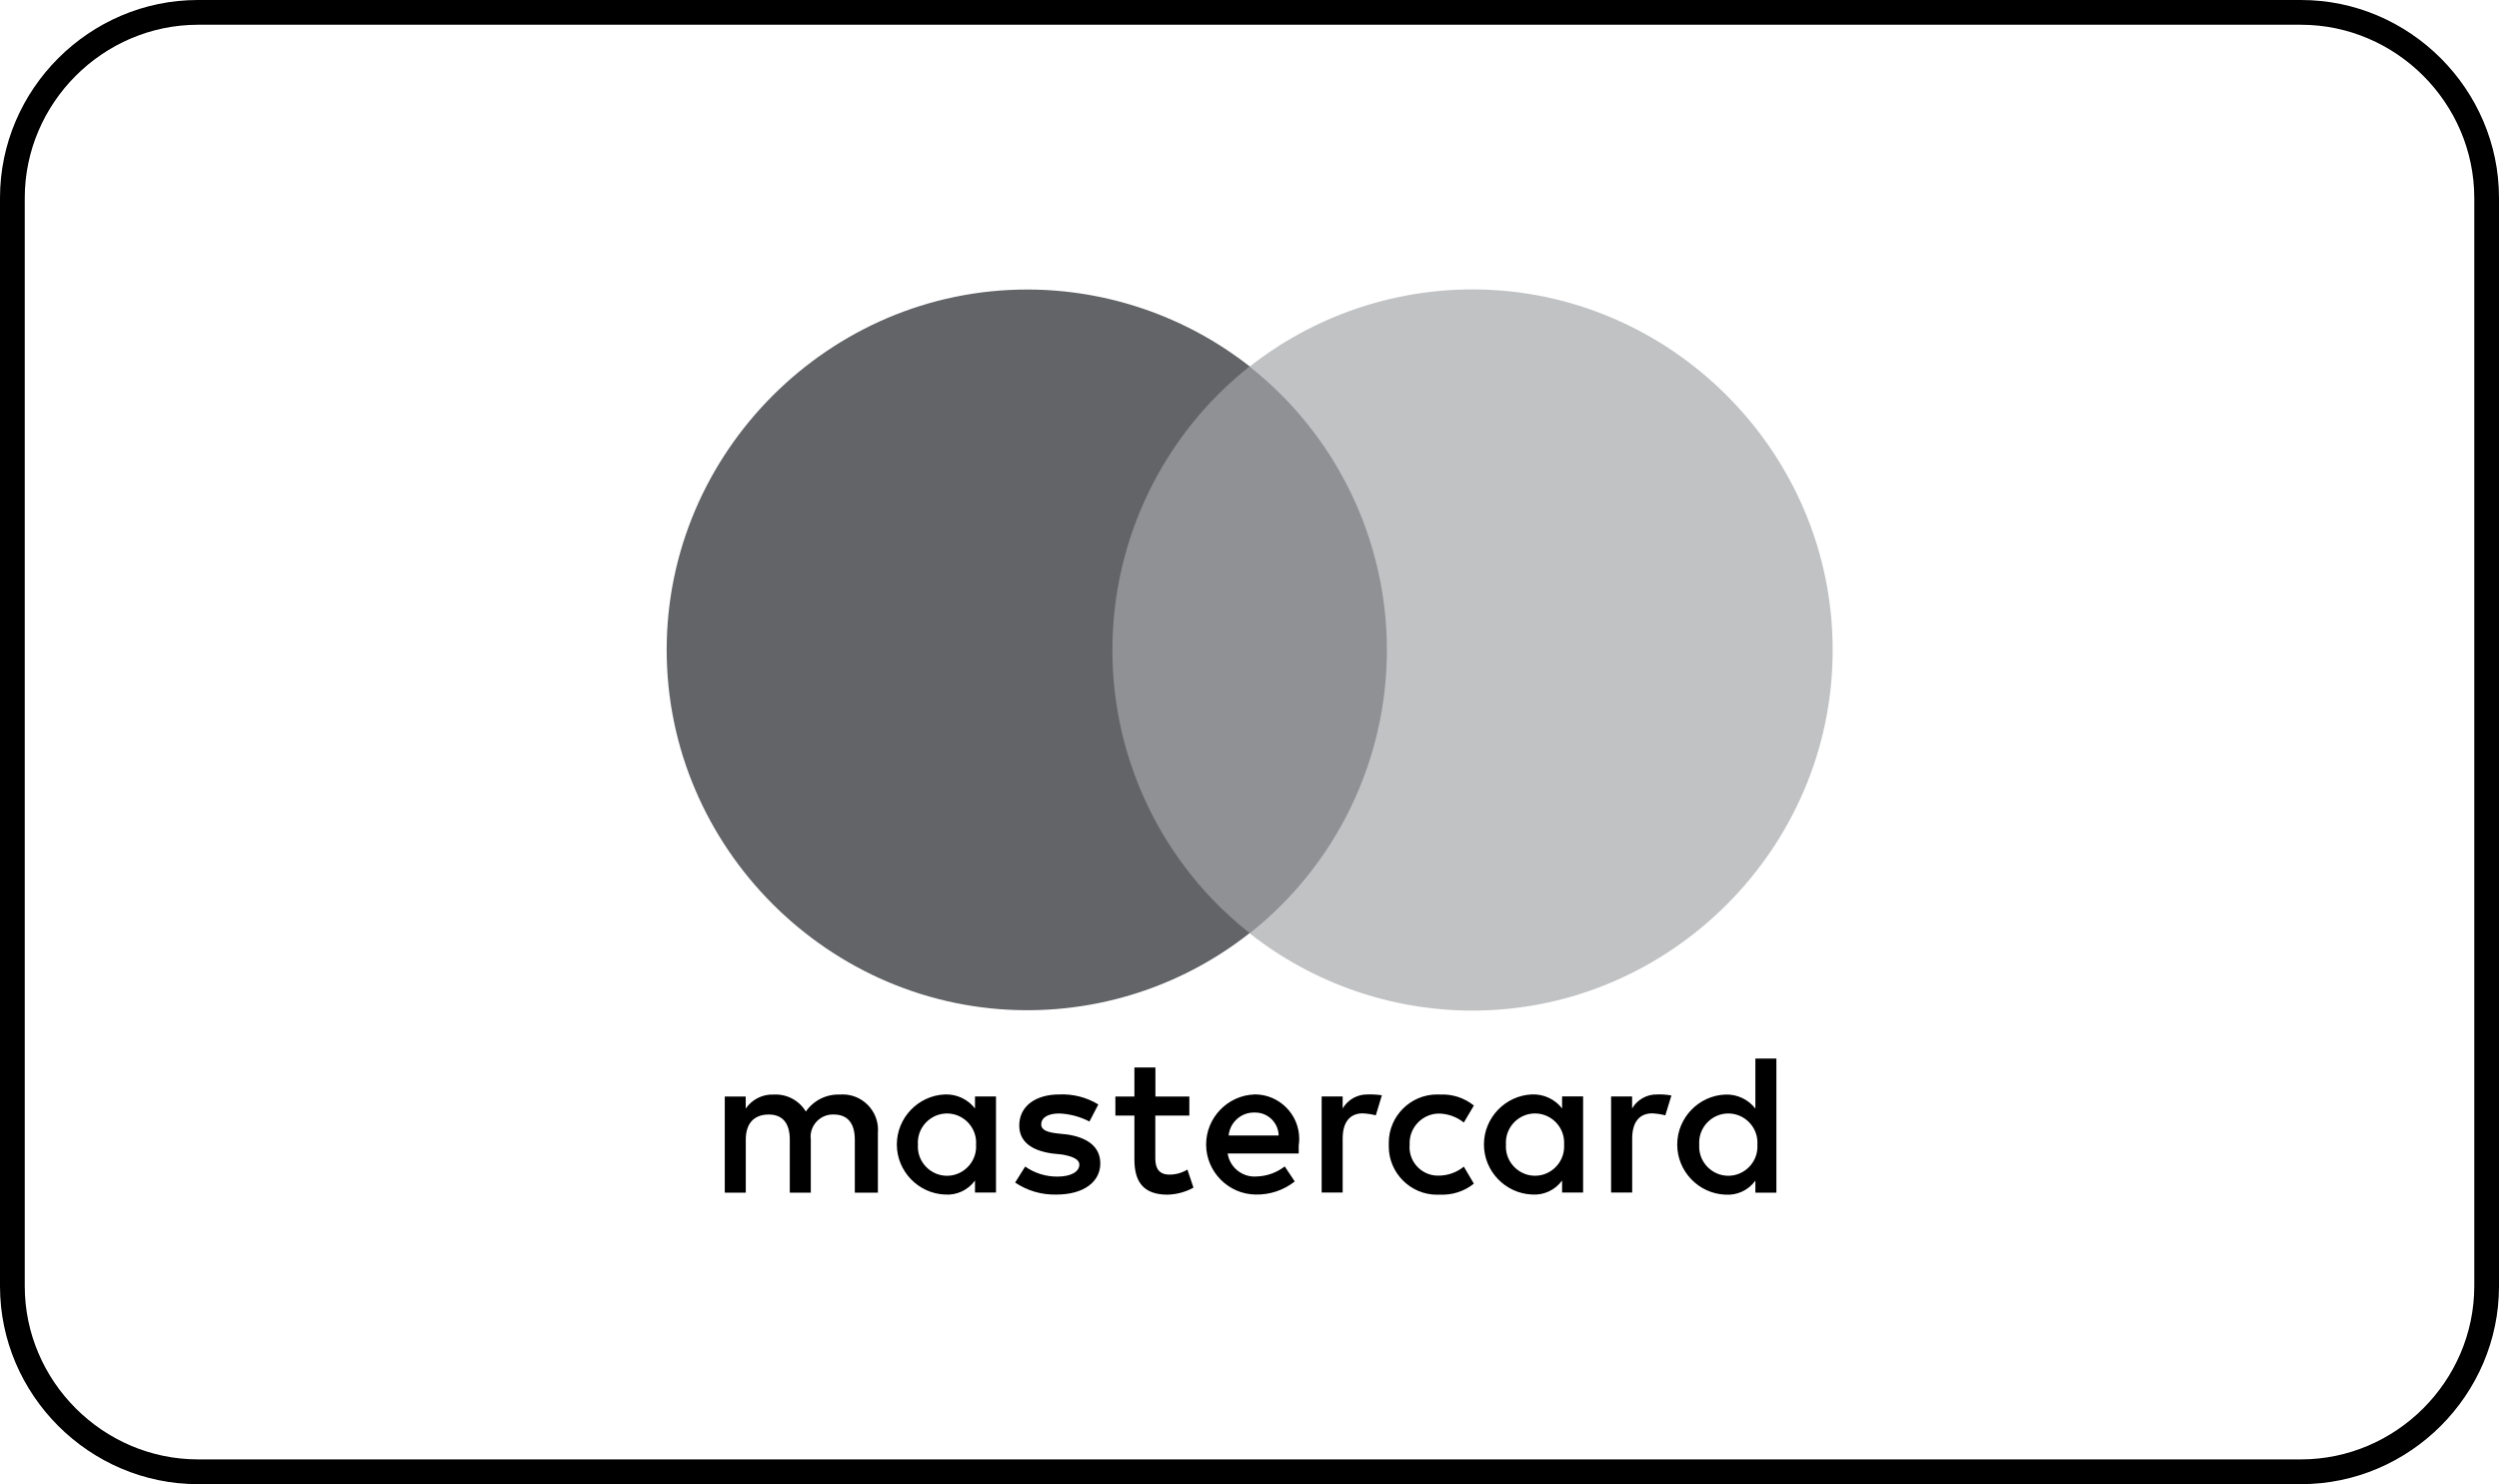 <svg xmlns="http://www.w3.org/2000/svg" width="88.127" height="52.354" viewBox="0 0 88.127 52.354"><g transform="matrix(1,0,0,1,-1066.85,-524.709)"><g transform="matrix(1,0,0,1,1066.85,524.709)"><path d="M6.98,0.873C3.631,0.877 0.877,3.631 0.873,6.98L0.873,45.373C0.877,48.722 3.631,51.476 6.98,51.48L81.147,51.48C84.496,51.476 87.251,48.721 87.255,45.372L87.255,6.98C87.251,3.631 84.496,0.877 81.147,0.873L6.98,0.873M6.98,0L81.147,0C84.976,-0 88.127,3.151 88.127,6.98L88.127,45.373C88.127,49.202 84.976,52.353 81.147,52.353L6.98,52.353C3.151,52.353 0,49.202 0,45.373L0,6.98C-0,3.151 3.151,0 6.98,0Z" /></g><g transform="matrix(1,0,0,1,1090.36,534.918)"><g transform="matrix(1,0,0,1,-47.751,-632.17)"><path d="M55.2,664.032L55.2,661.913C55.203,661.879 55.204,661.844 55.204,661.81C55.204,661.128 54.643,660.567 53.961,660.567C53.927,660.567 53.893,660.568 53.859,660.571C53.383,660.552 52.929,660.779 52.659,661.171C52.423,660.777 51.986,660.546 51.527,660.571C51.135,660.554 50.761,660.741 50.539,661.065L50.539,660.641L49.8,660.641L49.8,664.032L50.541,664.032L50.541,662.16C50.541,661.56 50.858,661.275 51.352,661.275C51.846,661.275 52.093,661.592 52.093,662.16L52.093,664.032L52.834,664.032L52.834,662.16C52.829,662.126 52.827,662.092 52.827,662.057C52.827,661.628 53.181,661.274 53.61,661.274C53.622,661.274 53.633,661.274 53.645,661.275C54.139,661.275 54.386,661.592 54.386,662.16L54.386,664.032L55.2,664.032ZM66.187,660.641L64.987,660.641L64.987,659.616L64.246,659.616L64.246,660.641L63.575,660.641L63.575,661.312L64.246,661.312L64.246,662.867C64.246,663.645 64.563,664.102 65.411,664.102C65.732,664.095 66.047,664.01 66.329,663.855L66.115,663.217C65.923,663.335 65.702,663.397 65.477,663.394C65.123,663.394 64.983,663.18 64.983,662.83L64.983,661.312L66.183,661.312L66.183,660.641L66.187,660.641ZM72.475,660.567C72.113,660.559 71.773,660.748 71.59,661.061L71.59,660.637L70.849,660.637L70.849,664.028L71.59,664.028L71.59,662.119C71.59,661.555 71.837,661.234 72.298,661.234C72.454,661.242 72.608,661.265 72.759,661.304L72.973,660.596C72.807,660.572 72.64,660.562 72.473,660.567L72.475,660.567ZM62.975,660.921C62.561,660.668 62.081,660.545 61.596,660.567C60.748,660.567 60.185,660.991 60.185,661.662C60.185,662.226 60.609,662.547 61.35,662.65L61.704,662.687C62.091,662.757 62.304,662.864 62.304,663.041C62.304,663.288 62.02,663.465 61.526,663.465C61.121,663.467 60.725,663.343 60.394,663.111L60.04,663.675C60.467,663.963 60.973,664.111 61.488,664.099C62.476,664.099 63.043,663.638 63.043,663.004C63.043,662.404 62.582,662.086 61.878,661.979L61.524,661.942C61.207,661.905 60.96,661.835 60.96,661.625C60.96,661.378 61.207,661.238 61.598,661.238C61.968,661.254 62.331,661.351 62.66,661.522L62.973,660.922L62.975,660.921ZM82.682,660.567C82.32,660.559 81.98,660.748 81.797,661.061L81.797,660.637L81.056,660.637L81.056,664.028L81.8,664.028L81.8,662.119C81.8,661.555 82.047,661.234 82.508,661.234C82.664,661.242 82.818,661.265 82.969,661.304L83.183,660.604C83.018,660.573 82.851,660.561 82.683,660.567L82.682,660.567ZM73.217,662.336C73.216,662.359 73.216,662.381 73.216,662.404C73.216,663.337 73.983,664.104 74.916,664.104C74.949,664.104 74.983,664.103 75.017,664.101C75.451,664.123 75.878,663.986 76.217,663.714L75.863,663.114C75.613,663.317 75.3,663.429 74.978,663.431C74.968,663.431 74.958,663.431 74.948,663.431C74.4,663.431 73.948,662.98 73.948,662.431C73.948,662.4 73.95,662.368 73.953,662.336C73.952,662.317 73.951,662.299 73.951,662.28C73.951,661.715 74.413,661.248 74.978,661.241C75.3,661.245 75.611,661.357 75.863,661.558L76.217,660.958C75.879,660.685 75.451,660.547 75.017,660.571C74.983,660.569 74.949,660.568 74.916,660.568C73.983,660.568 73.216,661.335 73.216,662.268C73.216,662.291 73.216,662.313 73.217,662.336ZM80.069,662.336L80.069,660.636L79.328,660.636L79.328,661.06C79.075,660.734 78.679,660.55 78.266,660.566C77.325,660.605 76.572,661.39 76.572,662.332C76.572,663.273 77.325,664.058 78.266,664.097C78.681,664.128 79.084,663.941 79.328,663.603L79.328,664.027L80.069,664.027L80.069,662.327L80.069,662.336ZM77.349,662.336C77.347,662.312 77.346,662.288 77.346,662.264C77.346,661.701 77.81,661.237 78.373,661.237C78.937,661.237 79.4,661.701 79.4,662.264C79.4,662.288 79.4,662.312 79.398,662.336C79.4,662.36 79.4,662.384 79.4,662.408C79.4,662.971 78.937,663.435 78.373,663.435C77.81,663.435 77.346,662.971 77.346,662.408C77.346,662.384 77.347,662.36 77.349,662.336ZM68.485,660.567C67.538,660.597 66.775,661.385 66.775,662.332C66.775,663.294 67.561,664.088 68.522,664.098C69.021,664.109 69.509,663.946 69.901,663.637L69.547,663.106C69.264,663.326 68.918,663.45 68.559,663.46C68.06,663.502 67.608,663.145 67.534,662.649L70.04,662.649L70.04,662.365C70.052,662.287 70.058,662.208 70.058,662.129C70.058,661.271 69.352,660.565 68.494,660.565C68.491,660.565 68.488,660.565 68.485,660.565L68.485,660.567ZM68.485,661.205C68.493,661.205 68.5,661.205 68.508,661.205C68.956,661.205 69.326,661.569 69.333,662.016L67.569,662.016C67.612,661.548 68.017,661.19 68.487,661.205L68.485,661.205ZM86.885,662.337L86.885,659.3L86.144,659.3L86.144,661.065C85.891,660.739 85.495,660.555 85.082,660.571C84.141,660.61 83.388,661.395 83.388,662.336C83.388,663.278 84.141,664.063 85.082,664.102C85.497,664.133 85.9,663.946 86.144,663.608L86.144,664.032L86.885,664.032L86.885,662.332L86.885,662.337ZM84.165,662.337C84.163,662.313 84.162,662.289 84.162,662.265C84.162,661.702 84.626,661.238 85.19,661.238C85.753,661.238 86.217,661.702 86.217,662.265C86.217,662.289 86.216,662.313 86.214,662.337C86.216,662.361 86.217,662.385 86.217,662.409C86.217,662.972 85.753,663.436 85.19,663.436C84.626,663.436 84.162,662.972 84.162,662.409C84.162,662.385 84.163,662.361 84.165,662.337ZM59.365,662.337L59.365,660.637L58.624,660.637L58.624,661.061C58.371,660.735 57.975,660.551 57.562,660.567C56.621,660.606 55.868,661.391 55.868,662.333C55.868,663.274 56.621,664.059 57.562,664.098C57.977,664.129 58.38,663.942 58.624,663.604L58.624,664.028L59.365,664.028L59.365,662.328L59.365,662.337ZM56.612,662.337C56.61,662.313 56.609,662.289 56.609,662.265C56.609,661.702 57.073,661.238 57.637,661.238C58.2,661.238 58.664,661.702 58.664,662.265C58.664,662.289 58.663,662.313 58.661,662.337C58.663,662.361 58.664,662.385 58.664,662.409C58.664,662.972 58.2,663.436 57.637,663.436C57.073,663.436 56.609,662.972 56.609,662.409C56.609,662.385 56.61,662.361 56.612,662.337Z" /></g><g transform="matrix(1,0,0,1,14.979,2.72)"><rect x="0" y="0" width="11.127" height="19.991" style="fill:rgb(143,145,148);"/></g><path d="M15.719,12.715C15.719,8.82 17.503,5.132 20.558,2.715C18.32,0.959 15.556,0.004 12.711,0.004C5.738,0.004 0,5.742 0,12.715C0,19.688 5.738,25.426 12.711,25.426C12.713,25.426 12.714,25.426 12.715,25.426C15.56,25.428 18.325,24.469 20.558,22.706C17.499,20.297 15.713,16.609 15.719,12.715Z" style="fill:rgb(98,100,103);fill-rule:nonzero;"/><g transform="matrix(1,0,0,1,-479.041,0)"><path d="M520.159,12.715C520.159,12.723 520.159,12.731 520.159,12.739C520.159,19.706 514.426,25.439 507.459,25.439C504.608,25.439 501.839,24.479 499.6,22.715C502.655,20.3 504.44,16.613 504.44,12.72C504.44,8.826 502.655,5.139 499.6,2.724C501.839,0.96 504.608,0 507.459,0C514.426,0 520.159,5.733 520.159,12.7C520.159,12.708 520.159,12.716 520.159,12.724L520.159,12.715Z" style="fill:rgb(193,194,196);fill-rule:nonzero;"/></g></g></g></svg>
